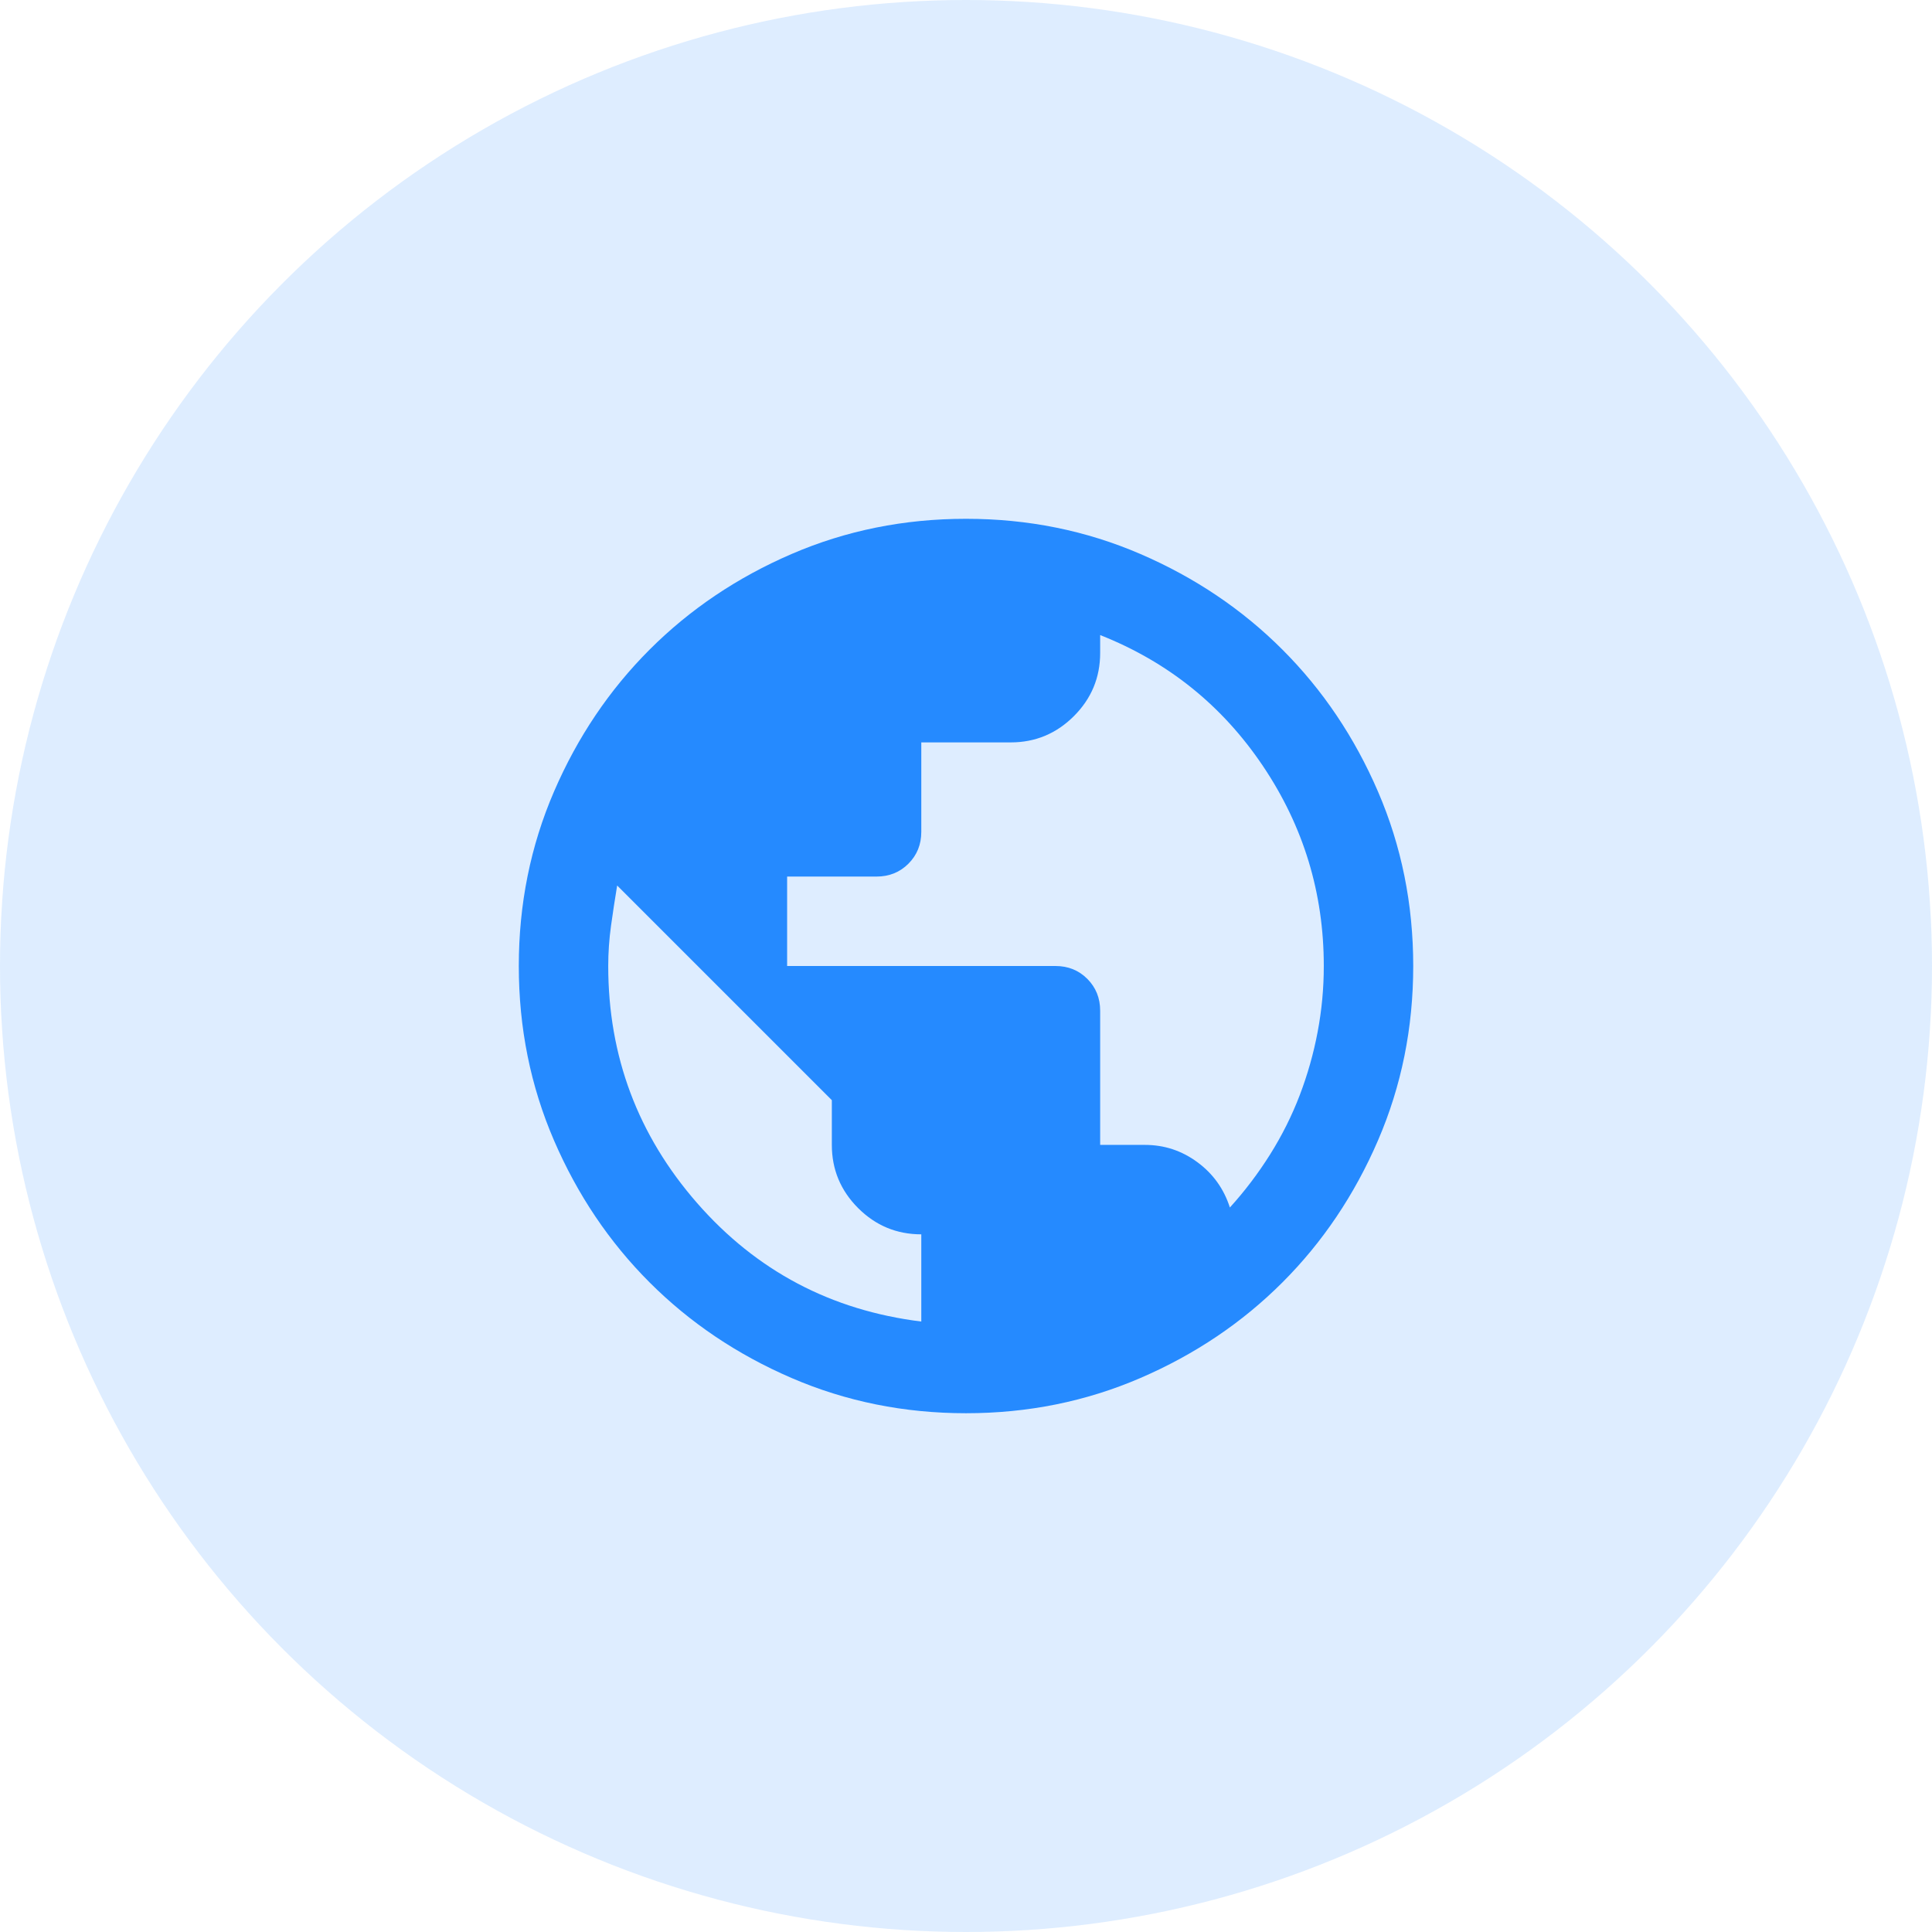 <svg width="72" height="72" viewBox="0 0 72 72" fill="none" xmlns="http://www.w3.org/2000/svg">
<circle cx="36" cy="36" r="36" fill="#258AFF" fill-opacity="0.15"/>
<path d="M36 52.667C33.695 52.667 31.528 52.229 29.5 51.354C27.472 50.479 25.709 49.292 24.209 47.792C22.709 46.292 21.521 44.528 20.646 42.5C19.771 40.472 19.334 38.306 19.334 36C19.334 33.695 19.771 31.528 20.646 29.5C21.521 27.472 22.709 25.709 24.209 24.209C25.709 22.709 27.472 21.521 29.5 20.646C31.528 19.771 33.695 19.334 36 19.334C38.306 19.334 40.472 19.771 42.5 20.646C44.528 21.521 46.292 22.709 47.792 24.209C49.292 25.709 50.479 27.472 51.354 29.5C52.229 31.528 52.667 33.695 52.667 36C52.667 38.306 52.229 40.472 51.354 42.5C50.479 44.528 49.292 46.292 47.792 47.792C46.292 49.292 44.528 50.479 42.5 51.354C40.472 52.229 38.306 52.667 36 52.667ZM34.334 49.25V46C33.417 46 32.632 45.674 31.979 45.021C31.327 44.368 31 43.584 31 42.667V41L23 33C22.917 33.5 22.84 34 22.771 34.5C22.702 35 22.667 35.5 22.667 36C22.667 39.361 23.771 42.306 25.979 44.834C28.188 47.361 30.972 48.834 34.334 49.25ZM45.834 45C46.389 44.389 46.889 43.729 47.334 43.021C47.778 42.313 48.146 41.577 48.438 40.813C48.729 40.049 48.952 39.264 49.104 38.459C49.257 37.653 49.334 36.834 49.334 36C49.334 33.278 48.577 30.792 47.063 28.542C45.549 26.292 43.528 24.667 41 23.667V24.334C41 25.25 40.674 26.035 40.021 26.688C39.368 27.34 38.584 27.667 37.667 27.667H34.334V31C34.334 31.472 34.174 31.868 33.854 32.188C33.535 32.507 33.139 32.667 32.667 32.667H29.334V36H39.334C39.806 36 40.202 36.16 40.521 36.479C40.84 36.799 41 37.195 41 37.667V42.667H42.667C43.389 42.667 44.042 42.882 44.625 43.313C45.209 43.743 45.611 44.306 45.834 45Z" fill="#258AFF"/>
</svg>
